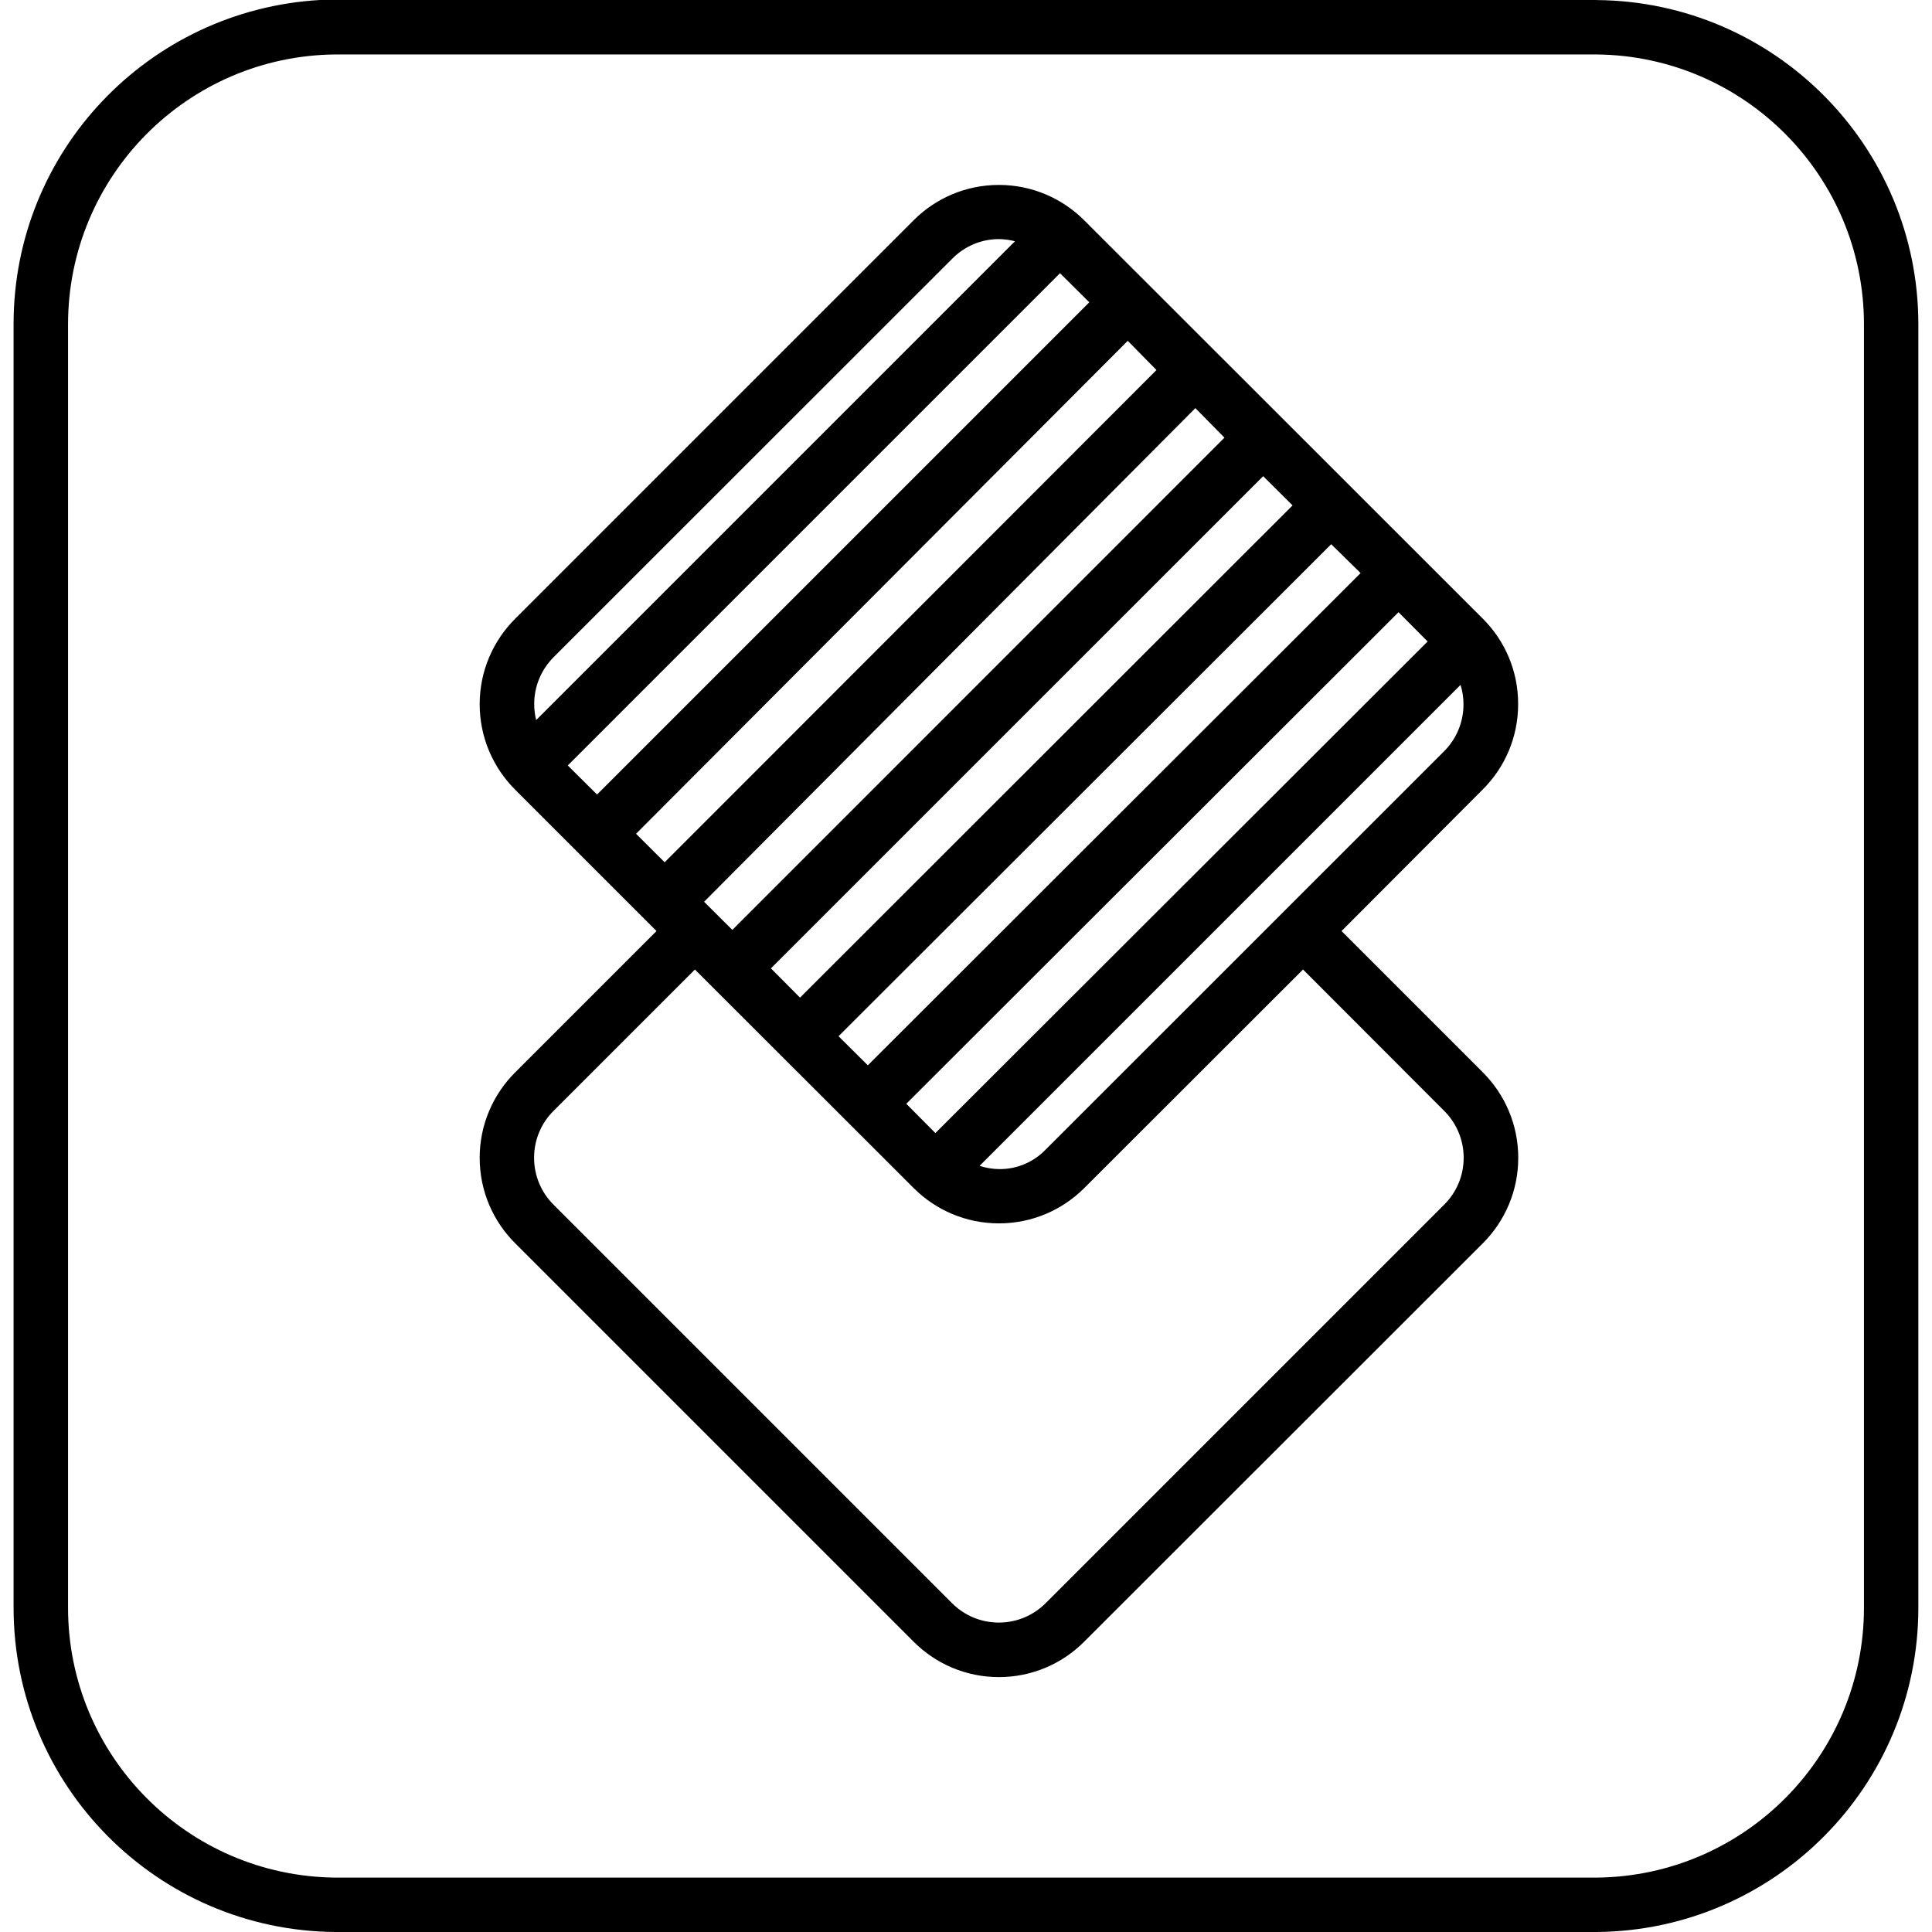 <!-- Generated by IcoMoon.io -->
<svg version="1.1" xmlns="http://www.w3.org/2000/svg" width="32" height="32" viewBox="0 0 32 32">
<title>service_4</title>
<path d="M25.145 11.664c0-0.002 0-0.005 0-0.007 0-0.549-0.222-1.046-0.581-1.406l-6.607-6.603c-0.361-0.361-0.861-0.585-1.412-0.585s-1.051 0.223-1.412 0.585l-6.603 6.603c-0.361 0.362-0.585 0.861-0.585 1.413s0.224 1.051 0.585 1.413l2.344 2.344-2.344 2.344c-0.361 0.361-0.585 0.861-0.585 1.412s0.223 1.051 0.585 1.412l6.603 6.603c0.361 0.362 0.86 0.586 1.412 0.586s1.051-0.224 1.412-0.586l6.607-6.603c0.36-0.362 0.583-0.861 0.583-1.412s-0.223-1.050-0.583-1.412l-2.344-2.344 2.344-2.35c0.359-0.36 0.581-0.857 0.581-1.406 0-0 0-0 0-0.001v0zM15.493 18.767l-0.482-0.485 8.153-8.142 0.482 0.485zM10.535 13.81l8.144-8.165 0.476 0.484-8.146 8.153zM11.662 14.936l8.137-8.176 0.482 0.489-8.151 8.153zM20.922 7.887l0.487 0.484-8.158 8.153-0.482-0.485zM22.049 9.014l0.487 0.478-8.162 8.153-0.485-0.482zM18.042 5.007l-8.153 8.153-0.485-0.482 8.153-8.153zM9.165 10.889l6.61-6.607c0.197-0.199 0.471-0.322 0.773-0.322 0.001 0 0.002 0 0.002 0h-0c0.094 0.002 0.183 0.015 0.269 0.038l-0.008-0.002-7.93 7.93c-0.021-0.080-0.033-0.171-0.033-0.265 0-0.301 0.121-0.573 0.317-0.771l-0 0zM23.923 18.402c0.197 0.198 0.32 0.472 0.32 0.774s-0.122 0.576-0.32 0.774l-6.605 6.605c-0.198 0.197-0.472 0.32-0.774 0.32s-0.576-0.122-0.774-0.32l-6.605-6.605c-0.197-0.198-0.319-0.472-0.319-0.774s0.122-0.576 0.32-0.774l2.344-2.344 3.624 3.621c0.362 0.361 0.861 0.584 1.412 0.584s1.050-0.223 1.412-0.584l3.624-3.621zM23.923 12.439l-6.605 6.603c-0.192 0.199-0.461 0.322-0.759 0.322-0.119 0-0.234-0.020-0.341-0.056l0.007 0.002 7.966-7.966c0.031 0.097 0.049 0.208 0.049 0.323 0 0.301-0.121 0.574-0.317 0.772l0-0zM26.445 0h-21.149c-2.835 0.166-5.071 2.505-5.071 5.366 0 0.015 0 0.030 0 0.045v-0.002 21.183c-0 0.011-0 0.023-0 0.036 0 2.952 2.381 5.348 5.327 5.372h20.892c2.949-0.024 5.33-2.42 5.33-5.372 0-0.013-0-0.025-0-0.038v0.002-21.183c0-0.011 0-0.024 0-0.036 0-2.952-2.381-5.348-5.327-5.372h-0.002zM30.873 26.592c0 0.011 0 0.023 0 0.036 0 2.454-1.977 4.447-4.426 4.471l-0.002 0h-20.89c-2.451-0.024-4.428-2.017-4.428-4.471 0-0.013 0-0.025 0-0.038v0.002-21.183c-0-0.011-0-0.024-0-0.036 0-2.454 1.977-4.447 4.426-4.471l0.002-0h20.89c2.451 0.024 4.428 2.017 4.428 4.471 0 0.013-0 0.025-0 0.038v-0.002z"></path>
</svg>
